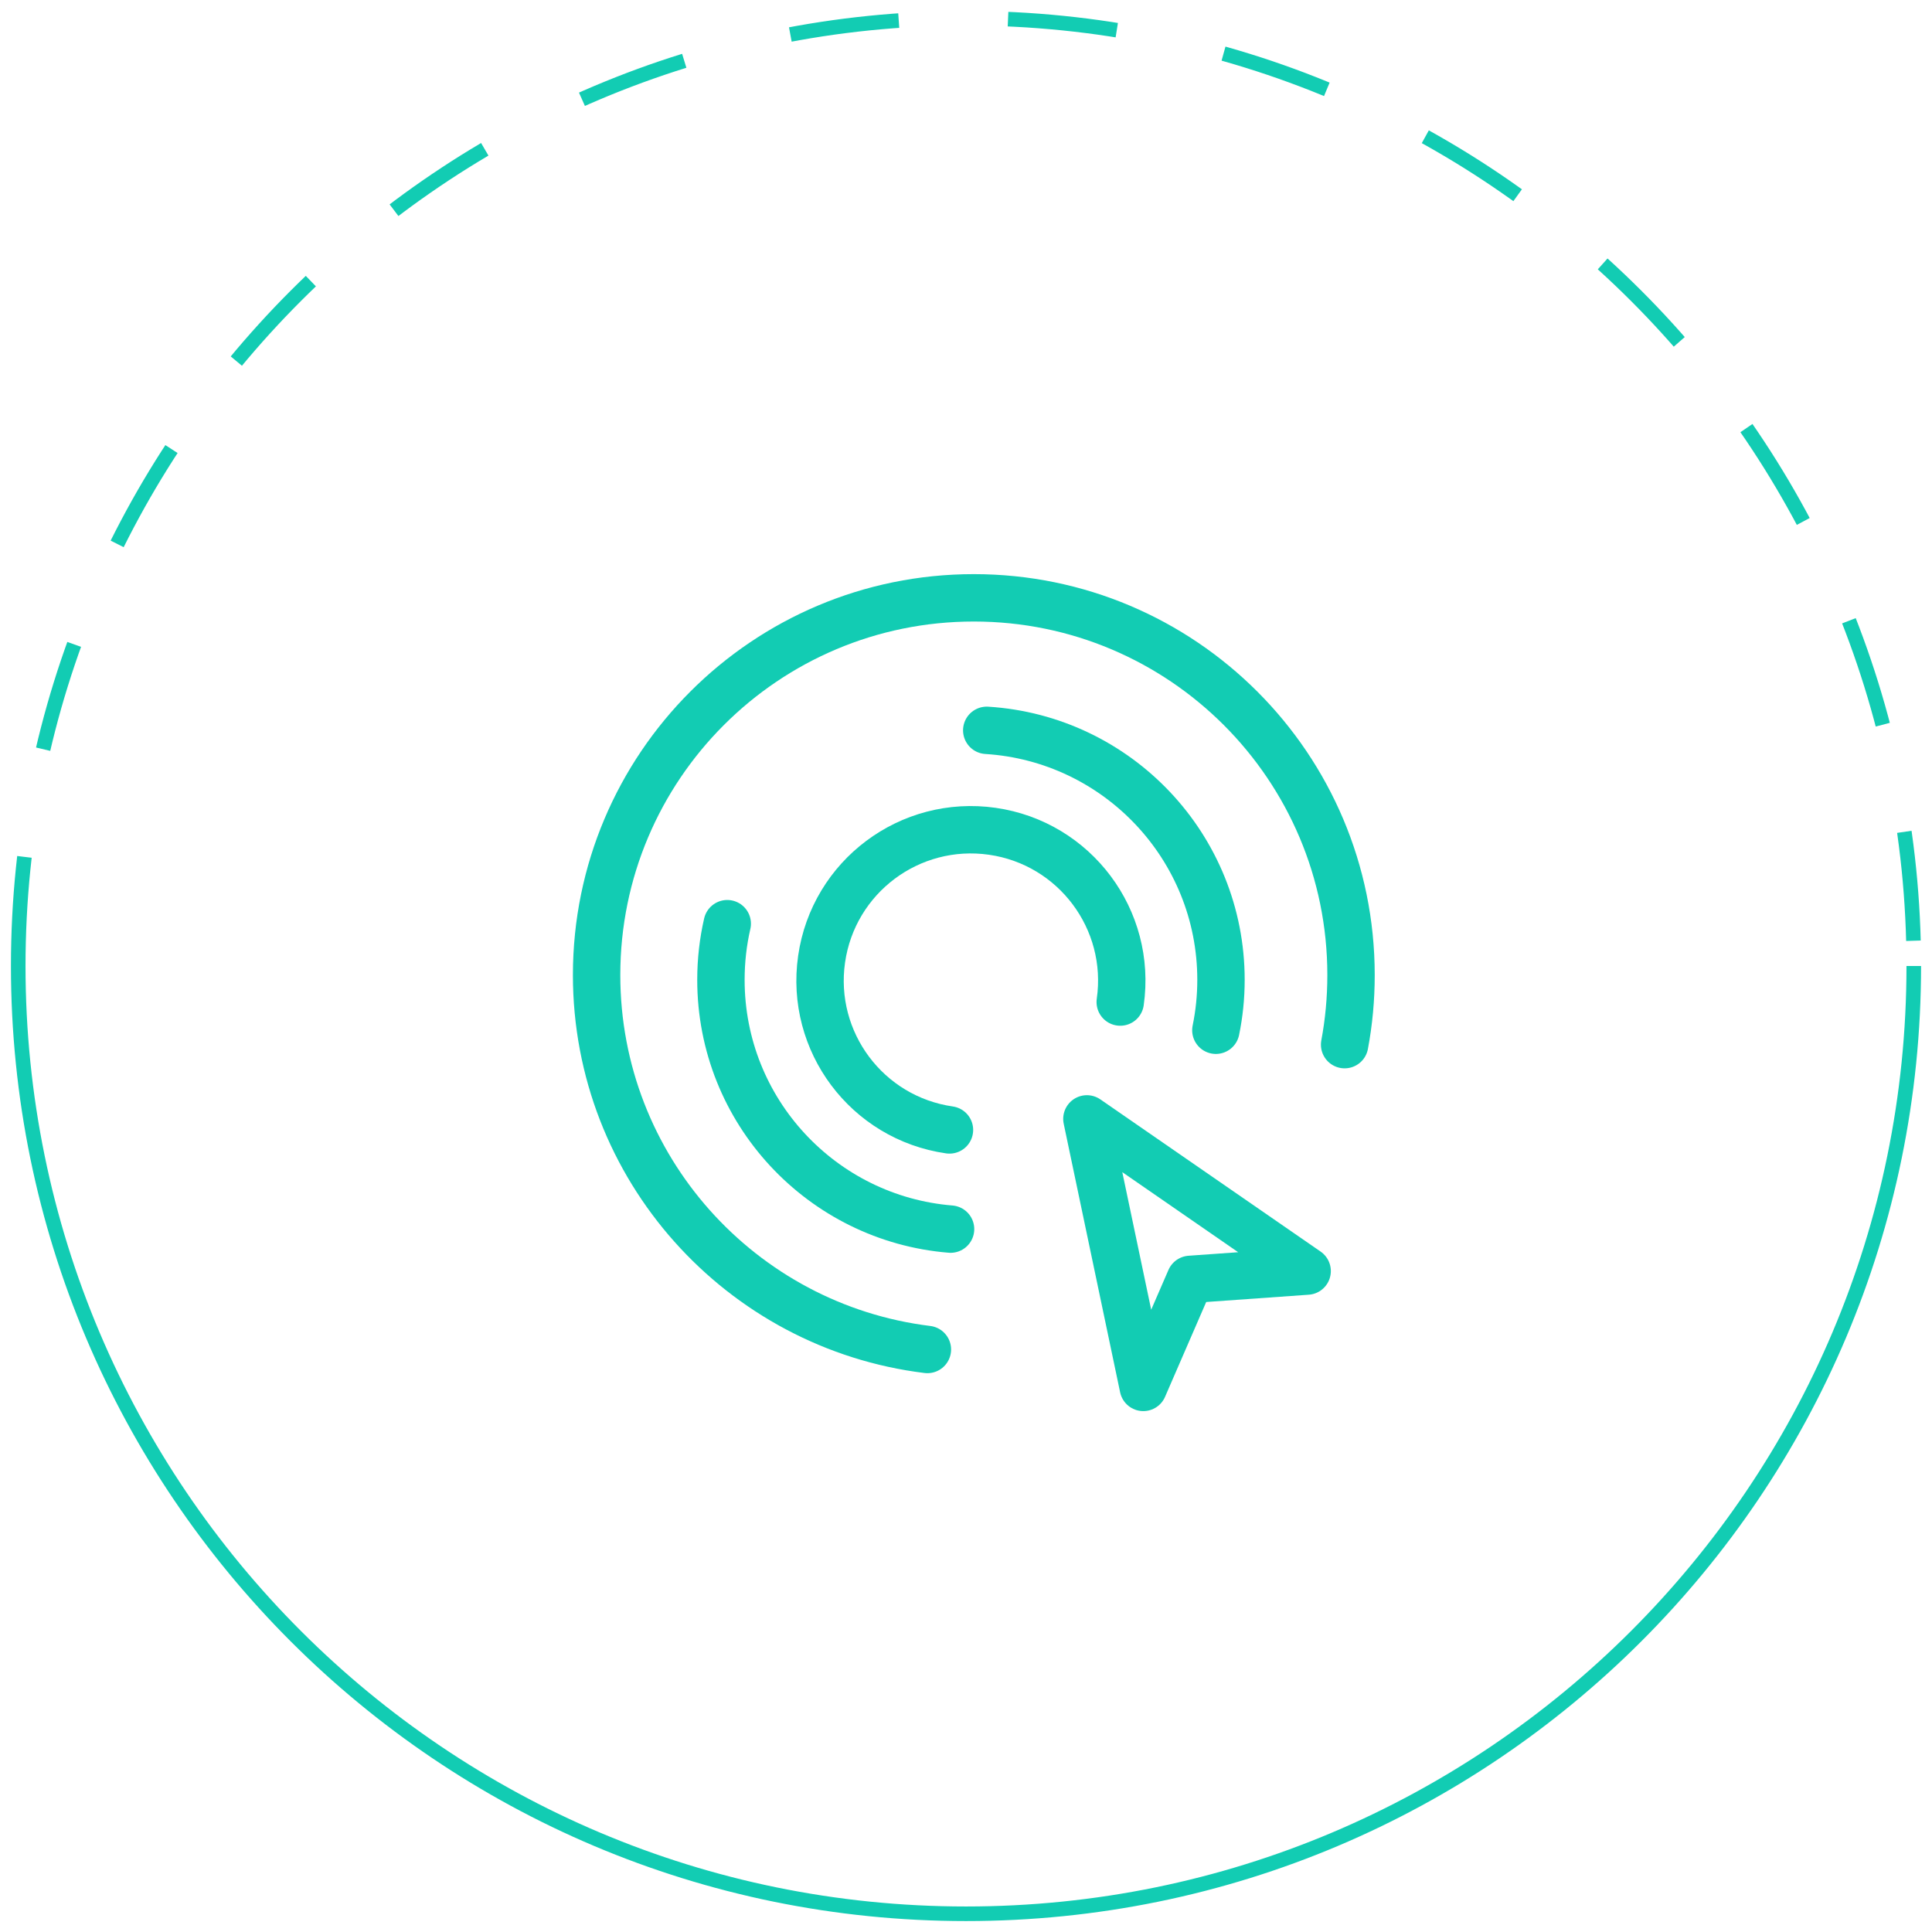 <svg width="106" height="106" viewBox="0 0 106 106" fill="none" xmlns="http://www.w3.org/2000/svg">
<path d="M1 53C1 81.719 24.281 105 53 105C81.719 105 105 81.719 105 53" stroke="#12CCB3" stroke-width="0.8"/>
<path d="M1 53C1 24.281 24.281 1 53 1C81.719 1 105 24.281 105 53" stroke="#12CCB3" stroke-width="0.8" stroke-dasharray="6 6"/>
<path d="M59.633 61.388L62.728 76.121L65.3 70.194L71.717 69.738L59.633 61.388Z" stroke="#12CCB3" stroke-width="2.6" stroke-miterlimit="10" stroke-linecap="round" stroke-linejoin="round"/>
<path d="M52.093 61.994C47.571 61.345 44.428 57.153 45.077 52.625C45.727 48.097 49.919 44.96 54.446 45.609C58.968 46.258 62.111 50.45 61.462 54.978" stroke="#12CCB3" stroke-width="2.6" stroke-miterlimit="10" stroke-linecap="round" stroke-linejoin="round"/>
<path d="M54.138 40.07C61.311 40.519 66.99 46.475 66.99 53.761C66.99 54.708 66.893 55.633 66.709 56.525" stroke="#12CCB3" stroke-width="2.6" stroke-miterlimit="10" stroke-linecap="round" stroke-linejoin="round"/>
<path d="M52.153 67.436C45.099 66.862 39.554 60.961 39.554 53.761C39.554 52.701 39.673 51.667 39.901 50.678" stroke="#12CCB3" stroke-width="2.6" stroke-miterlimit="10" stroke-linecap="round" stroke-linejoin="round"/>
<path d="M50.882 74.04C40.653 72.785 32.733 64.066 32.733 53.496C32.733 42.066 41.999 32.8 53.429 32.8C64.859 32.8 74.125 42.066 74.125 53.496C74.125 54.8 74.006 56.076 73.773 57.315" stroke="#12CCB3" stroke-width="2.6" stroke-miterlimit="10" stroke-linecap="round" stroke-linejoin="round"/>
</svg>

